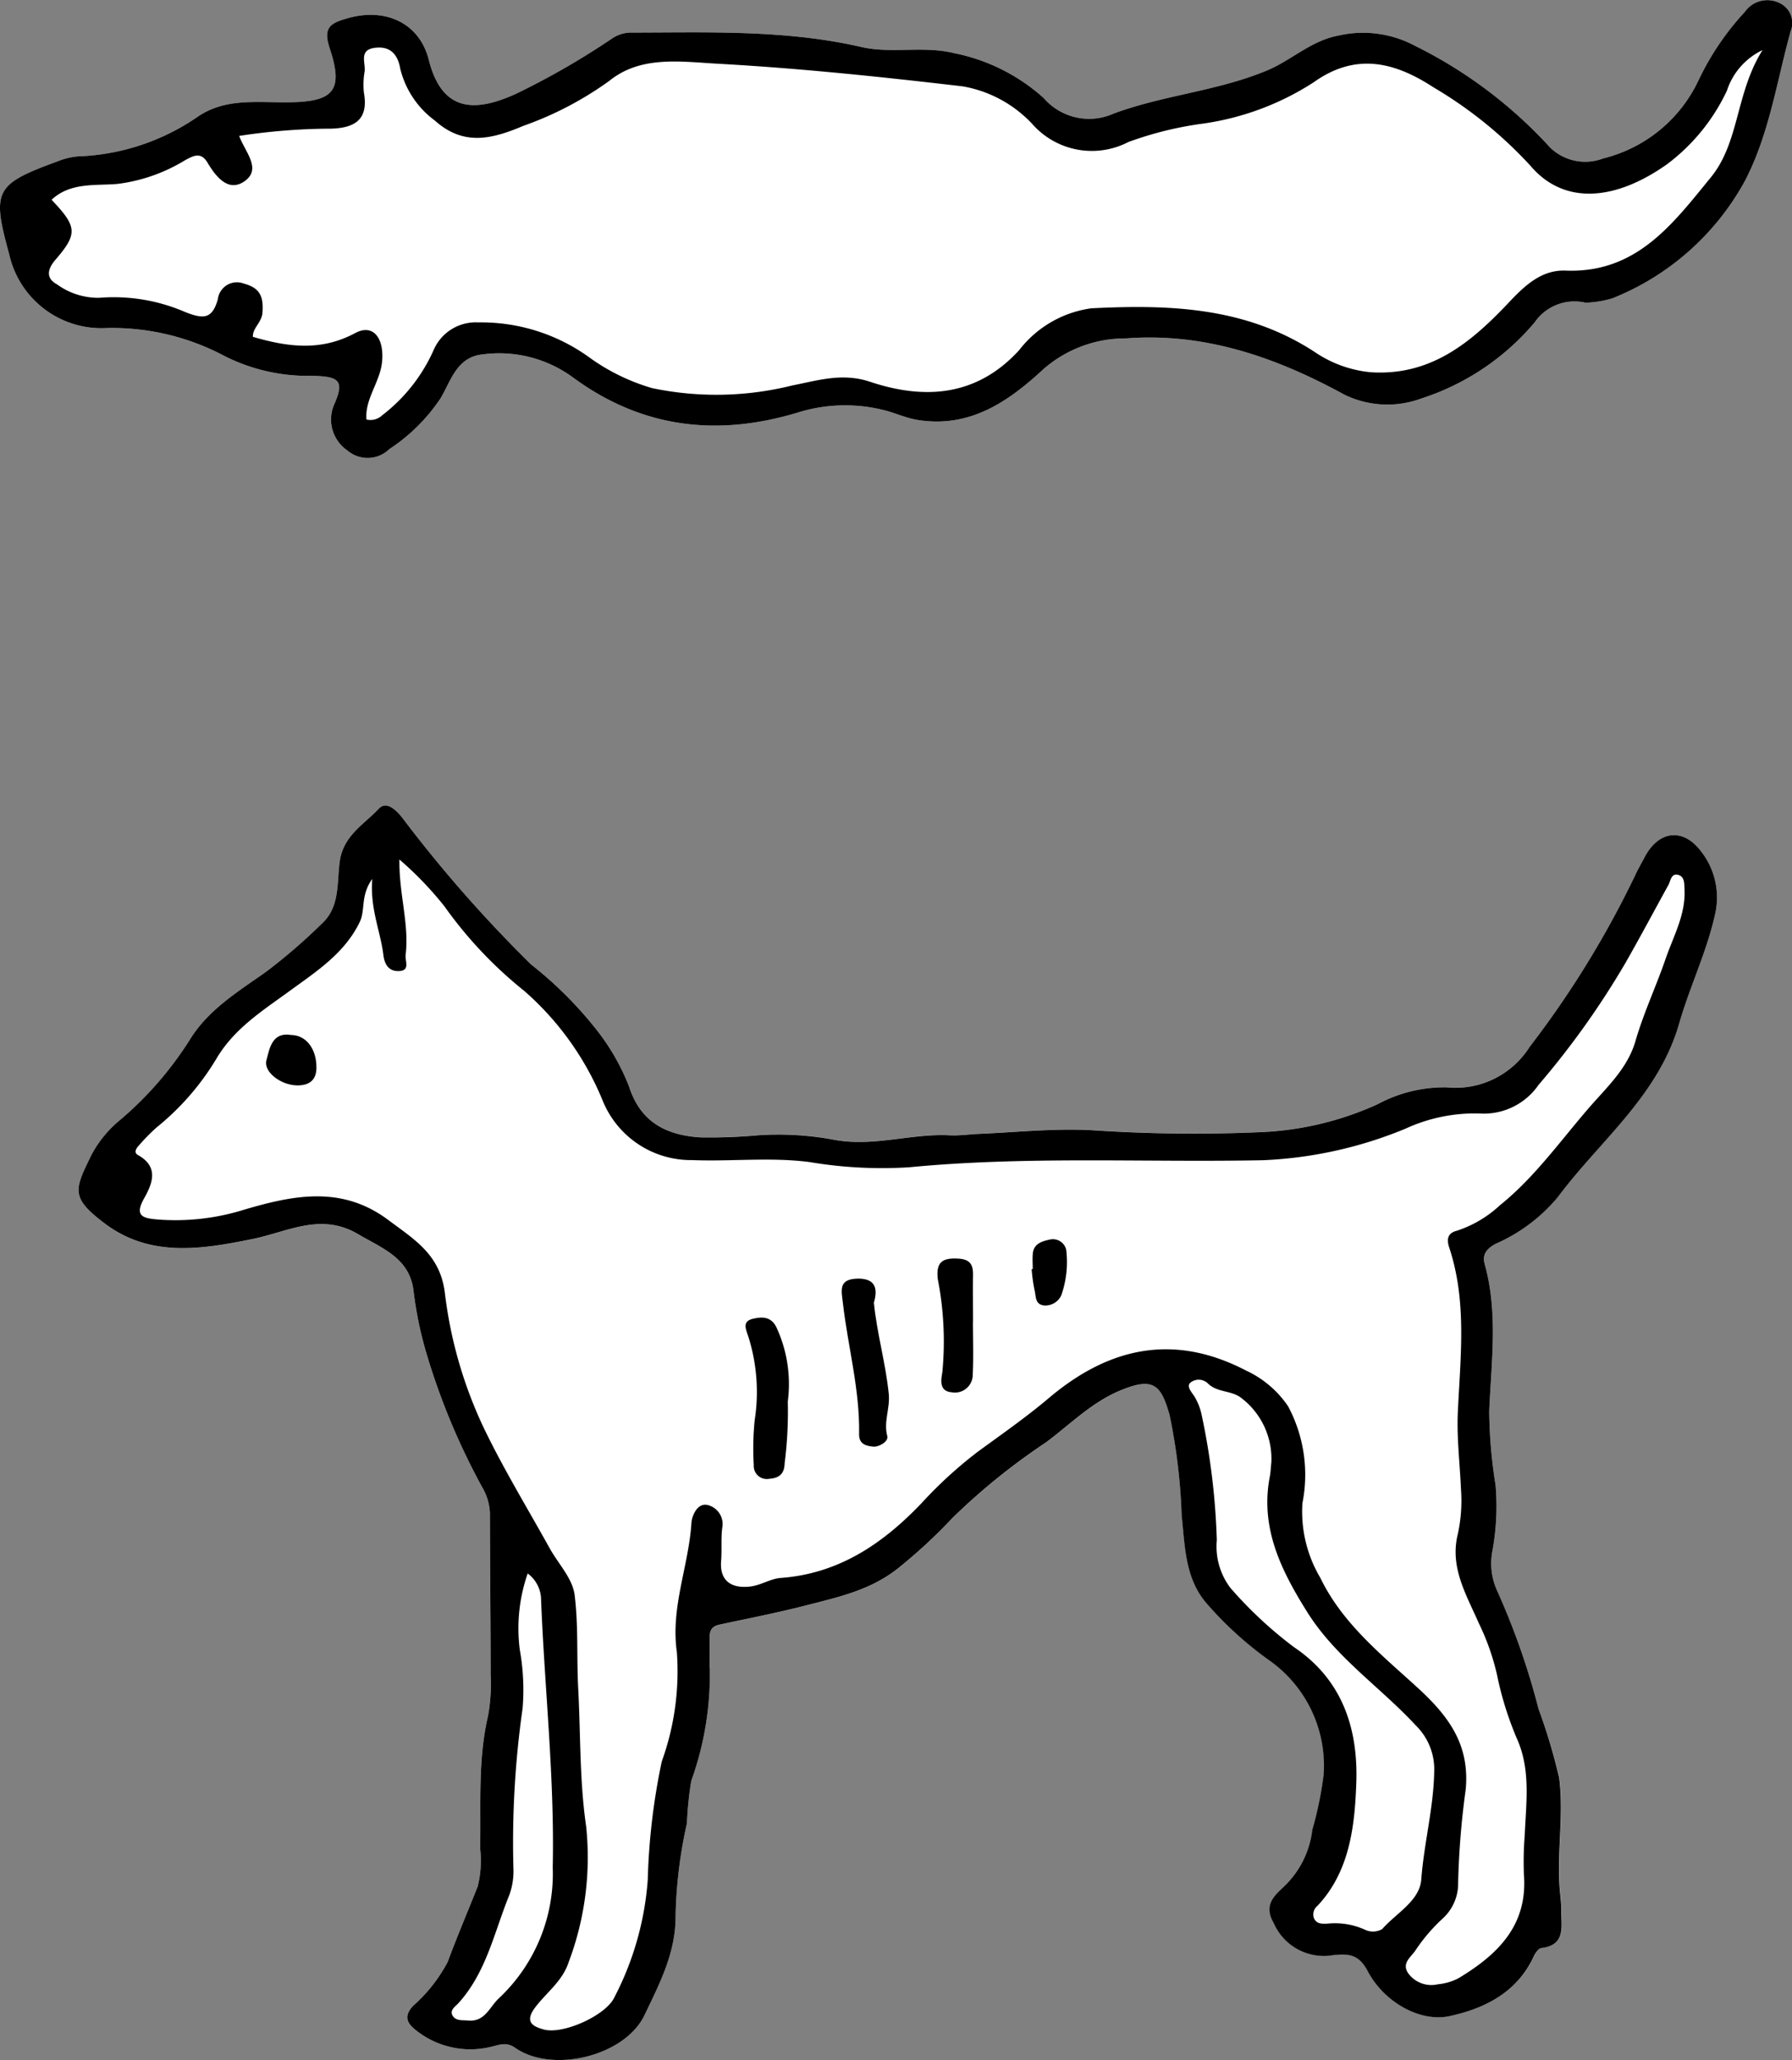 <svg xmlns="http://www.w3.org/2000/svg" xmlns:xlink="http://www.w3.org/1999/xlink" width="112.926" height="129.776" viewBox="0 0 112.926 129.776">
  <rect x="0" y="0" width="112.926" height="129.776" fill="#808080" stroke="none"/>
  <defs>
    <clipPath id="clip-path">
      <rect id="長方形_388" data-name="長方形 388" width="103.244" height="79.031" fill="none"/>
    </clipPath>
  </defs>
  <g id="グループ_1816" data-name="グループ 1816" transform="translate(-225.229 -2598.815)">
    <g id="グループ_1777" data-name="グループ 1777" transform="translate(225.229 2598.815)">
      <path id="パス_1896" data-name="パス 1896" d="M99.919,21.178a3.041,3.041,0,0,0-3.212,1.244,15.619,15.619,0,0,1-7.164,4.8,6.183,6.183,0,0,1-4.82-.247c-4.26-2.331-8.76-3.927-13.757-3.548a7.871,7.871,0,0,0-5.184,1.912c-2.188,2.028-4.623,3.759-7.95,3.226-.744-.12-1.389-.432-2.09-.609a10.013,10.013,0,0,0-5.478.146c-5.073,1.53-9.834.987-14.207-2.251a7.862,7.862,0,0,0-5.674-1.411c-1.644.182-1.995,1.747-2.64,2.787A11.366,11.366,0,0,1,24.535,30.4a1.957,1.957,0,0,1-2.641.092,2.37,2.37,0,0,1-.859-2.852c.7-1.561.342-1.82-1.376-1.854a11.668,11.668,0,0,1-5.487-1.233,15.058,15.058,0,0,0-7.443-1.774A5.958,5.958,0,0,1,.576,18.118c-1.1-4-.9-4.4,3.029-5.836a4.474,4.474,0,0,1,1.306-.322,14.117,14.117,0,0,0,7.533-2.489c1.743-1.2,3.752-.9,5.7-.918,2.877-.025,3.531-.714,2.636-3.407-.444-1.336.089-1.581,1.064-1.871,2.447-.727,4.6.288,5.179,2.6.871,3.462,3.094,3.232,5.511,2.136a48.761,48.761,0,0,0,6.053-3.486,2.161,2.161,0,0,1,1.095-.362c4.887,0,9.779-.2,14.612.908,1.906.436,3.916-.1,5.874.395a11.886,11.886,0,0,1,5.606,2.82,3.782,3.782,0,0,0,4.415.975c3.142-1.167,6.534-1.411,9.655-2.711,1.549-.646,2.769-1.877,4.495-2.2A6.937,6.937,0,0,1,89.18,5a28.745,28.745,0,0,1,8.511,6.408,3.175,3.175,0,0,0,3.334.68,9.033,9.033,0,0,0,6.017-4.936,17.047,17.047,0,0,1,2.9-4.284,1.739,1.739,0,0,1,2.255-.545,1.38,1.38,0,0,1,.642,1.751c-.874,3.166-1.344,6.481-2.874,9.421a16.477,16.477,0,0,1-8.342,7.4,6.411,6.411,0,0,1-1.706.279" transform="translate(0.001 -2.108)" fill="#fff"/>
      <path id="パス_1897" data-name="パス 1897" d="M99.919,21.178a3.044,3.044,0,0,0-3.212,1.243,15.61,15.61,0,0,1-7.163,4.8,6.178,6.178,0,0,1-4.821-.247c-4.26-2.33-8.76-3.926-13.756-3.548a7.869,7.869,0,0,0-5.184,1.912c-2.189,2.028-4.624,3.76-7.95,3.227-.745-.12-1.39-.432-2.09-.609a10.024,10.024,0,0,0-5.478.145c-5.073,1.531-9.834.988-14.207-2.25a7.862,7.862,0,0,0-5.674-1.412c-1.643.182-1.994,1.747-2.639,2.787A11.369,11.369,0,0,1,24.536,30.4a1.959,1.959,0,0,1-2.641.091,2.369,2.369,0,0,1-.858-2.852c.7-1.561.342-1.819-1.377-1.854a11.674,11.674,0,0,1-5.487-1.234A15.071,15.071,0,0,0,6.73,22.776,5.956,5.956,0,0,1,.577,18.118c-1.1-4-.9-4.4,3.029-5.837a4.522,4.522,0,0,1,1.305-.322A14.122,14.122,0,0,0,12.446,9.47c1.742-1.2,3.752-.9,5.695-.918,2.878-.023,3.531-.714,2.636-3.406-.444-1.336.089-1.582,1.065-1.871,2.447-.727,4.6.289,5.179,2.6.871,3.462,3.093,3.232,5.511,2.136a48.752,48.752,0,0,0,6.052-3.486,2.17,2.17,0,0,1,1.095-.363c4.887,0,9.78-.2,14.613.909,1.9.436,3.916-.1,5.874.394a11.894,11.894,0,0,1,5.606,2.82,3.782,3.782,0,0,0,4.414.976c3.142-1.167,6.534-1.411,9.655-2.712,1.549-.645,2.77-1.877,4.5-2.2A6.947,6.947,0,0,1,89.181,5a28.744,28.744,0,0,1,8.51,6.409,3.174,3.174,0,0,0,3.334.68,9.029,9.029,0,0,0,6.017-4.936,17.084,17.084,0,0,1,2.9-4.284,1.739,1.739,0,0,1,2.256-.544,1.381,1.381,0,0,1,.642,1.751c-.874,3.166-1.345,6.48-2.875,9.42a16.47,16.47,0,0,1-8.342,7.4,6.447,6.447,0,0,1-1.706.28M111.077,5.261a4.3,4.3,0,0,0-2.254,2.564,12.345,12.345,0,0,1-3.778,4.634c-3.275,2.316-6.492,2.576-8.6.093a26.656,26.656,0,0,0-6.1-4.935C87.942,6.05,85.477,5.364,82.772,7.3a17.29,17.29,0,0,1-7,2.6A22.03,22.03,0,0,0,71.1,11.058a5,5,0,0,1-6.062-1.153,7.828,7.828,0,0,0-4.368-2.356c-5.127-.6-10.269-1.14-15.42-1.425C42.953,6,40.395,5.582,38.4,7.2a21.414,21.414,0,0,1-5.422,2.837C31,10.873,29.215,11.329,27.4,9.7a5.75,5.75,0,0,1-2.18-3.275c-.159-.916-.651-1.436-1.622-1.3-.988.136-.556.93-.618,1.476a4.771,4.771,0,0,0-.047,1.351c.3,1.68-.565,2.218-2.062,2.261a38.82,38.82,0,0,0-5.8.457c.375,1.009,1.412,2.06.379,2.826s-1.827-.224-2.376-1.144c-.415-.7-.892-.433-1.429-.14a10.654,10.654,0,0,1-4.235,1.481c-1.373.125-2.962-.12-4.16,1,1.619,1.7,1.657,2.144.237,3.788-.51.59-.6,1.164.1,1.537a4.423,4.423,0,0,0,2.654.852,11.334,11.334,0,0,1,5.439.9c1.146.447,1.693.451,2.049-.816a1.21,1.21,0,0,1,1.635-.982c1.02.276,1.251.81,1.175,1.839-.045.623-.641.971-.6,1.518,2.24.655,4.3.911,6.446-.239,1.176-.628,1.841.392,1.689,1.831-.134,1.277-1.082,2.309-.985,3.613a1.067,1.067,0,0,0,.988-.258,10.606,10.606,0,0,0,3.283-4.192,2.89,2.89,0,0,1,2.78-1.665,11.627,11.627,0,0,1,7.046,2.241,12.88,12.88,0,0,0,3.914,1.9,19.768,19.768,0,0,0,8.83-.17c1.62-.315,3.15-.816,4.9-.23,3.449,1.15,6.736.923,9.4-2a6.927,6.927,0,0,1,4.549-2.63c4.873-.241,9.687-.1,14.051,2.74a7.536,7.536,0,0,0,3.547,1.288c3.886.253,6.453-2,8.8-4.494,1.03-1.094,2.065-1.964,3.478-1.909,4.468.178,6.757-2.939,9.153-5.869,1.823-2.229,1.551-5.3,3.265-8.03" transform="translate(0 -2.108)"/>
    </g>
    <g id="グループ_1782" data-name="グループ 1782" transform="translate(230.183 2649.561)">
      <g id="グループ_1781" data-name="グループ 1781" clip-path="url(#clip-path)">
        <path id="パス_1900" data-name="パス 1900" d="M102.32,2.991c-1.144-1.616-2.732-1.47-3.642.276-.189.361-.4.713-.569,1.082A60.967,60.967,0,0,1,91.441,15.2a5.524,5.524,0,0,1-5.227,2.548,8.892,8.892,0,0,0-4.365,1.067,19.757,19.757,0,0,1-7.46,1.76,96.238,96.238,0,0,1-10.622-.133c-2.332-.114-4.682.137-7.023.235-.613.026-1.254.124-1.836.093-2.486-.131-4.9.783-7.446.253a19.1,19.1,0,0,0-4.617-.257,33.99,33.99,0,0,1-3.664.135c-2.321-.15-3.812-1.079-4.5-3.218a13.914,13.914,0,0,0-1.959-3.455,24.6,24.6,0,0,0-4.2-4.214A83.611,83.611,0,0,1,20.368.731C20,.281,19.4-.307,18.93.187c-.935.995-2.243,1.7-2.472,3.323-.187,1.332.028,2.861-1.114,3.912a36.074,36.074,0,0,1-3.531,3.052C10.05,11.72,8.159,12.871,7,14.766a22.116,22.116,0,0,1-4.4,5.056A7.156,7.156,0,0,0,.814,22c-1.07,2.206-1.355,2.687.836,4.339,2.873,2.167,6.131,1.622,9.33.973,2.2-.446,4.281-1.683,6.625-.306,1.55.91,3.3,1.518,3.508,3.637a23.914,23.914,0,0,0,.828,3.951,43.142,43.142,0,0,0,3.479,8.335,3.519,3.519,0,0,1,.5,1.688c0,3.382.042,6.764.044,10.146a11.266,11.266,0,0,1-.163,2.585c-.654,2.759-.446,5.563-.5,8.346a6.7,6.7,0,0,1-.155,2.412c-.625,1.58-1.294,3.142-1.884,4.739a9.74,9.74,0,0,1-2.186,2.778c-.579.635-.423,1.061.166,1.527A5.49,5.49,0,0,0,26,78.194c.466-.095.917-.343,1.5.065,2.338,1.633,6.922.542,8.16-2.062.933-1.963,1.973-3.912,1.958-6.26a28.925,28.925,0,0,1,.713-5.816,21.489,21.489,0,0,1,.275-2.681,19.78,19.78,0,0,0,1.167-7.094c0-.462.007-1.163,0-1.864-.006-.454.085-.762.628-.879,1.82-.389,3.645-.743,5.452-1.21,2.1-.542,4.132-.97,5.907-2.429a32.333,32.333,0,0,0,3.308-3.071,40.5,40.5,0,0,1,5.9-4.766c1.532-1.139,2.892-2.541,4.722-3.287,2.077-.847,2.53-.308,3.064,1.548a36.8,36.8,0,0,1,.763,6.354c.208,1.946.2,3.972,1.6,5.562a22.745,22.745,0,0,0,3.927,3.537,8.115,8.115,0,0,1,3.426,7.2,22.724,22.724,0,0,1-.715,3.473,5.841,5.841,0,0,1-1.764,3.551c-.58.555-1.346,1.16-.671,2.317a3.445,3.445,0,0,0,3.778,2.024c.9-.07,1.561-.1,2.143,1.006,1.055,2,3.346,3.243,5.174,2.844,2.233-.487,4.249-1.5,5.3-3.766.1-.21.3-.5.478-.522,1.565-.188,1.243-1.366,1.254-2.349.007-.532-.082-1.063-.115-1.6-.14-2.26.274-4.525-.02-6.78A35.831,35.831,0,0,0,92,56.913a45.886,45.886,0,0,0-2.64-7.506A4.126,4.126,0,0,1,89.086,47a15.614,15.614,0,0,0,.206-4.186,30.747,30.747,0,0,1-.4-4.658c.131-3.108.57-6.207-.29-9.284-.166-.594.145-.969.708-1.263A10.685,10.685,0,0,0,93.2,24.683c2.656-3.574,6.346-6.384,7.657-10.951.665-2.315,1.739-4.514,2.264-6.889a4.7,4.7,0,0,0-.805-3.852" transform="translate(0 0)" fill="#fff"/>
        <path id="パス_1901" data-name="パス 1901" d="M39.775,54.346a19.777,19.777,0,0,1-1.167,7.094,21.5,21.5,0,0,0-.275,2.681,28.985,28.985,0,0,0-.713,5.816c.016,2.348-1.024,4.3-1.957,6.26-1.239,2.6-5.822,3.7-8.16,2.062-.584-.408-1.035-.16-1.5-.065a5.491,5.491,0,0,1-4.76-1.048c-.589-.466-.745-.893-.166-1.527a9.74,9.74,0,0,0,2.186-2.778c.59-1.6,1.259-3.159,1.884-4.739a6.693,6.693,0,0,0,.155-2.411c.058-2.783-.15-5.588.5-8.347a11.262,11.262,0,0,0,.163-2.584c0-3.382-.043-6.765-.045-10.147a3.509,3.509,0,0,0-.5-1.688,43.142,43.142,0,0,1-3.479-8.335,23.914,23.914,0,0,1-.828-3.951C20.9,28.521,19.155,27.912,17.605,27c-2.344-1.377-4.427-.14-6.625.306-3.2.65-6.458,1.194-9.331-.973C-.542,24.684-.256,24.2.814,22A7.166,7.166,0,0,1,2.6,19.821,22.1,22.1,0,0,0,7,14.766c1.157-1.895,3.048-3.045,4.812-4.291a35.963,35.963,0,0,0,3.531-3.052c1.142-1.051.926-2.58,1.114-3.912.229-1.623,1.537-2.328,2.472-3.323C19.4-.307,20,.282,20.368.732a83.677,83.677,0,0,0,8.154,9.286,24.6,24.6,0,0,1,4.2,4.215,13.909,13.909,0,0,1,1.959,3.455c.689,2.139,2.18,3.067,4.5,3.218a33.991,33.991,0,0,0,3.664-.135,19.1,19.1,0,0,1,4.617.257c2.55.529,4.96-.385,7.446-.253.582.031,1.222-.067,1.835-.092,2.342-.1,4.692-.35,7.024-.235a96.441,96.441,0,0,0,10.622.132,19.771,19.771,0,0,0,7.46-1.76,8.874,8.874,0,0,1,4.365-1.067A5.524,5.524,0,0,0,91.441,15.2,60.985,60.985,0,0,0,98.109,4.35c.171-.37.38-.721.568-1.082.911-1.745,2.5-1.892,3.643-.276a4.706,4.706,0,0,1,.805,3.853c-.525,2.374-1.6,4.573-2.264,6.888-1.31,4.567-5,7.377-7.657,10.951a10.667,10.667,0,0,1-3.894,2.923c-.563.295-.874.67-.708,1.263.86,3.076.421,6.176.29,9.284a30.74,30.74,0,0,0,.4,4.658A15.614,15.614,0,0,1,89.086,47a4.119,4.119,0,0,0,.279,2.41A45.886,45.886,0,0,1,92,56.913a35.876,35.876,0,0,1,1.3,4.332c.294,2.256-.121,4.521.019,6.78.033.533.122,1.064.116,1.6-.012.983.311,2.161-1.254,2.35-.18.021-.381.312-.478.521-1.049,2.267-3.065,3.28-5.3,3.766-1.828.4-4.119-.841-5.174-2.844-.581-1.1-1.244-1.076-2.143-1a3.446,3.446,0,0,1-3.777-2.025c-.675-1.157.09-1.761.671-2.317a5.841,5.841,0,0,0,1.764-3.551,22.724,22.724,0,0,0,.715-3.473,8.115,8.115,0,0,0-3.426-7.2A22.745,22.745,0,0,1,71.111,50.3c-1.4-1.589-1.387-3.616-1.6-5.562a36.8,36.8,0,0,0-.763-6.354c-.534-1.856-.988-2.4-3.065-1.548-1.829.746-3.19,2.148-4.721,3.287a40.505,40.505,0,0,0-5.9,4.767,32.606,32.606,0,0,1-3.308,3.071c-1.775,1.459-3.806,1.887-5.907,2.429-1.808.466-3.632.82-5.452,1.21-.543.116-.634.424-.628.879.008.7,0,1.4,0,1.864M18.5,4.63c-.747,1.047-.419,1.94-.781,2.7-.953,1.984-2.738,3.122-4.4,4.338C11.6,12.922,9.812,14.036,8.68,15.954a16.353,16.353,0,0,1-3.77,4.328,12.646,12.646,0,0,0-1.1,1.12c-.178.188-.356.46-.068.619,1.357.752.886,1.836.381,2.735-.641,1.138-.015,1.244.823,1.32a14.512,14.512,0,0,0,5.463-.608c3.116-.921,6.177-1.552,9.113.648,1.627,1.219,3.259,2.17,3.557,4.58a27.414,27.414,0,0,0,2.4,8.4c1.253,2.631,2.785,5.131,4.2,7.685.544.982,1.447,1.913,1.577,2.944.244,1.939.122,3.929.227,5.9.154,2.9.08,5.8.5,8.689a18.7,18.7,0,0,1-1.111,8.575c-.392,1.187-1.406,1.9-2.11,2.839-.685.919-.121,1.189.536,1.375,1.2.339,3.812-.836,4.417-1.933a18.988,18.988,0,0,0,2.151-7.5,41.225,41.225,0,0,1,.882-7.447,16.733,16.733,0,0,0,.951-6.9c-.405-2.816.751-5.416.92-8.146.024-.388.354-1.276,1.027-1.109a1.233,1.233,0,0,1,.916,1.417c-.092.691-.016,1.4-.073,2.1-.1,1.2.577,1.744,1.785,1.622.716-.072,1.309-.5,1.971-.547,3.659-.268,6.429-2.153,8.864-4.7a27.085,27.085,0,0,1,3.543-3.242c1.515-1.107,3.061-2.184,4.493-3.394,3.779-3.191,7.856-4.105,12.423-1.729a6.488,6.488,0,0,1,2.652,2.255,9.162,9.162,0,0,1,.9,6.1,8.177,8.177,0,0,0,1.127,4.7c1.388,2.873,3.834,4.825,6.11,6.905,1.914,1.75,3.323,3.552,3.053,6.434a51.375,51.375,0,0,0-.477,5.871,2.975,2.975,0,0,1-.987,2.268,11.068,11.068,0,0,0-1.675,1.955c-.286.457-.94.839-.47,1.5a1.8,1.8,0,0,0,1.855.675,3.533,3.533,0,0,0,1.295-.378c2.459-1.481,4.376-3.314,4.127-6.533a20.787,20.787,0,0,1,.051-2.472c.083-2,.378-4.024-.432-5.951a20.865,20.865,0,0,1-1.319-4.183,15.03,15.03,0,0,0-1.135-3.214C87.462,49.736,86.389,48,86.912,45.9a9.853,9.853,0,0,0,.2-2.83c-.069-1.606-.269-3.218-.2-4.816.159-3.489.593-6.976-.538-10.4-.115-.349-.23-.891.474-1.065a7.317,7.317,0,0,0,2.721-1.609c2.186-1.758,3.8-4.048,5.62-6.149,1.128-1.3,2.421-2.47,2.921-4.2.511-1.768,1.3-3.436,1.895-5.168.488-1.421,1.27-2.784,1.194-4.368-.018-.372.016-.827-.415-.929s-.455.372-.605.646c-.9,1.635-1.776,3.281-2.7,4.9A52.623,52.623,0,0,1,92,17.6a4.192,4.192,0,0,1-3.743,1.8,10.447,10.447,0,0,0-4.651.962,26.381,26.381,0,0,1-8.95,1.982c-7.437.149-14.884-.271-22.313.445a27.436,27.436,0,0,1-6.257-.324c-2.434-.325-4.945-.031-7.417-.128a6.008,6.008,0,0,1-5.658-3.78,18.482,18.482,0,0,0-4.916-6.868A26.383,26.383,0,0,1,23.06,6.36,21.7,21.7,0,0,0,20.216,3.4c-.032,2.183.624,4.061.393,6-.049.414.306,1-.43,1.029-.609.022-.9-.386-.975-1.025-.183-1.493-.847-2.9-.7-4.779m56.656,36.8a4.814,4.814,0,0,0-1.971-4.161c-.618-.419-1.437-.294-2.009-.841a.831.831,0,0,0-1.137-.05c-.244.244.118.6.281.871a3.7,3.7,0,0,1,.444,1.134,44.026,44.026,0,0,1,.957,7.9,4.324,4.324,0,0,0,.86,3.014,25.917,25.917,0,0,0,4.006,3.73c3.126,2.1,4.047,5.257,3.924,8.585-.1,2.66-.4,5.525-2.437,7.7a.7.7,0,0,0-.234.779c.165.383.516.366.845.353a4.6,4.6,0,0,1,2.4.394,1.152,1.152,0,0,0,1.059-.053c.881-1.007,2.361-1.768,2.462-3.127.173-2.3.785-4.54.817-6.855a3.868,3.868,0,0,0-1.168-2.852c-2.239-2.42-5.05-4.279-6.842-7.145-1.643-2.626-2.972-5.293-2.352-8.524.054-.282.063-.573.092-.853M28.3,48.375a10.539,10.539,0,0,0-.5,4.8,14.287,14.287,0,0,1,.179,3.7,59.8,59.8,0,0,0-.579,10.065,4.412,4.412,0,0,1-.26,1.7c-.951,2.329-1.442,4.876-3.221,6.824-.177.192-.6.452-.311.828.216.283.592.217.921.249,1.095.108,1.367-.874,1.981-1.425a10.754,10.754,0,0,0,3.367-8.222c.123-5.688-.523-11.349-.741-17.026a2.087,2.087,0,0,0-.832-1.486" transform="translate(0 0)"/>
        <path id="パス_1902" data-name="パス 1902" d="M60.269,37.61c.182,1.9.74,3.792.937,5.748.093.919-.34,1.749-.093,2.661.093.343-.54.7-.888.661s-.9-.1-.888-.772c.053-2.8-.7-5.5-1.02-8.258-.093-.812-.292-1.5.86-1.551,1.062-.043,1.4.477,1.091,1.512" transform="translate(-10.153 -6.292)"/>
        <path id="パス_1903" data-name="パス 1903" d="M53.565,44.361a25.677,25.677,0,0,1-.2,3.886c-.017.722-.4.937-.977.979a.823.823,0,0,1-.969-.867,17.724,17.724,0,0,1,.059-2.826,11.574,11.574,0,0,0-.385-5.217c-.161-.5-.438-1.006.277-1.172.527-.121,1.12-.174,1.471.525a8.51,8.51,0,0,1,.724,4.692" transform="translate(-8.874 -6.811)"/>
        <path id="パス_1904" data-name="パス 1904" d="M67.784,38.544c0,1.109.04,2.219-.013,3.326a1.122,1.122,0,0,1-1.339,1.117c-.791-.072-.659-.779-.576-1.262a20.461,20.461,0,0,0-.286-5.859c-.127-1.1.309-1.357,1.307-1.295.725.045.919.379.911,1.012-.013.986,0,1.973,0,2.96" transform="translate(-11.426 -6.025)"/>
        <path id="パス_1905" data-name="パス 1905" d="M15.88,17.5c.976.018,1.615.9,1.6,2.086-.012.793-.491,1.092-1.194,1.091-1.039,0-2.149-.845-1.959-1.575.2-.783.372-1.8,1.557-1.6" transform="translate(-2.493 -3.046)"/>
        <path id="パス_1906" data-name="パス 1906" d="M72.806,34.97c0-.328-.026-.657.006-.982.059-.617.587-.771,1.044-.869a.863.863,0,0,1,1.058.628,6.349,6.349,0,0,1-.309,2.882,1.107,1.107,0,0,1-1.1.634c-.572-.073-.487-.6-.583-.958a10.276,10.276,0,0,1-.183-1.329l.064-.006" transform="translate(-12.681 -5.77)"/>
      </g>
    </g>
  </g>
</svg>
